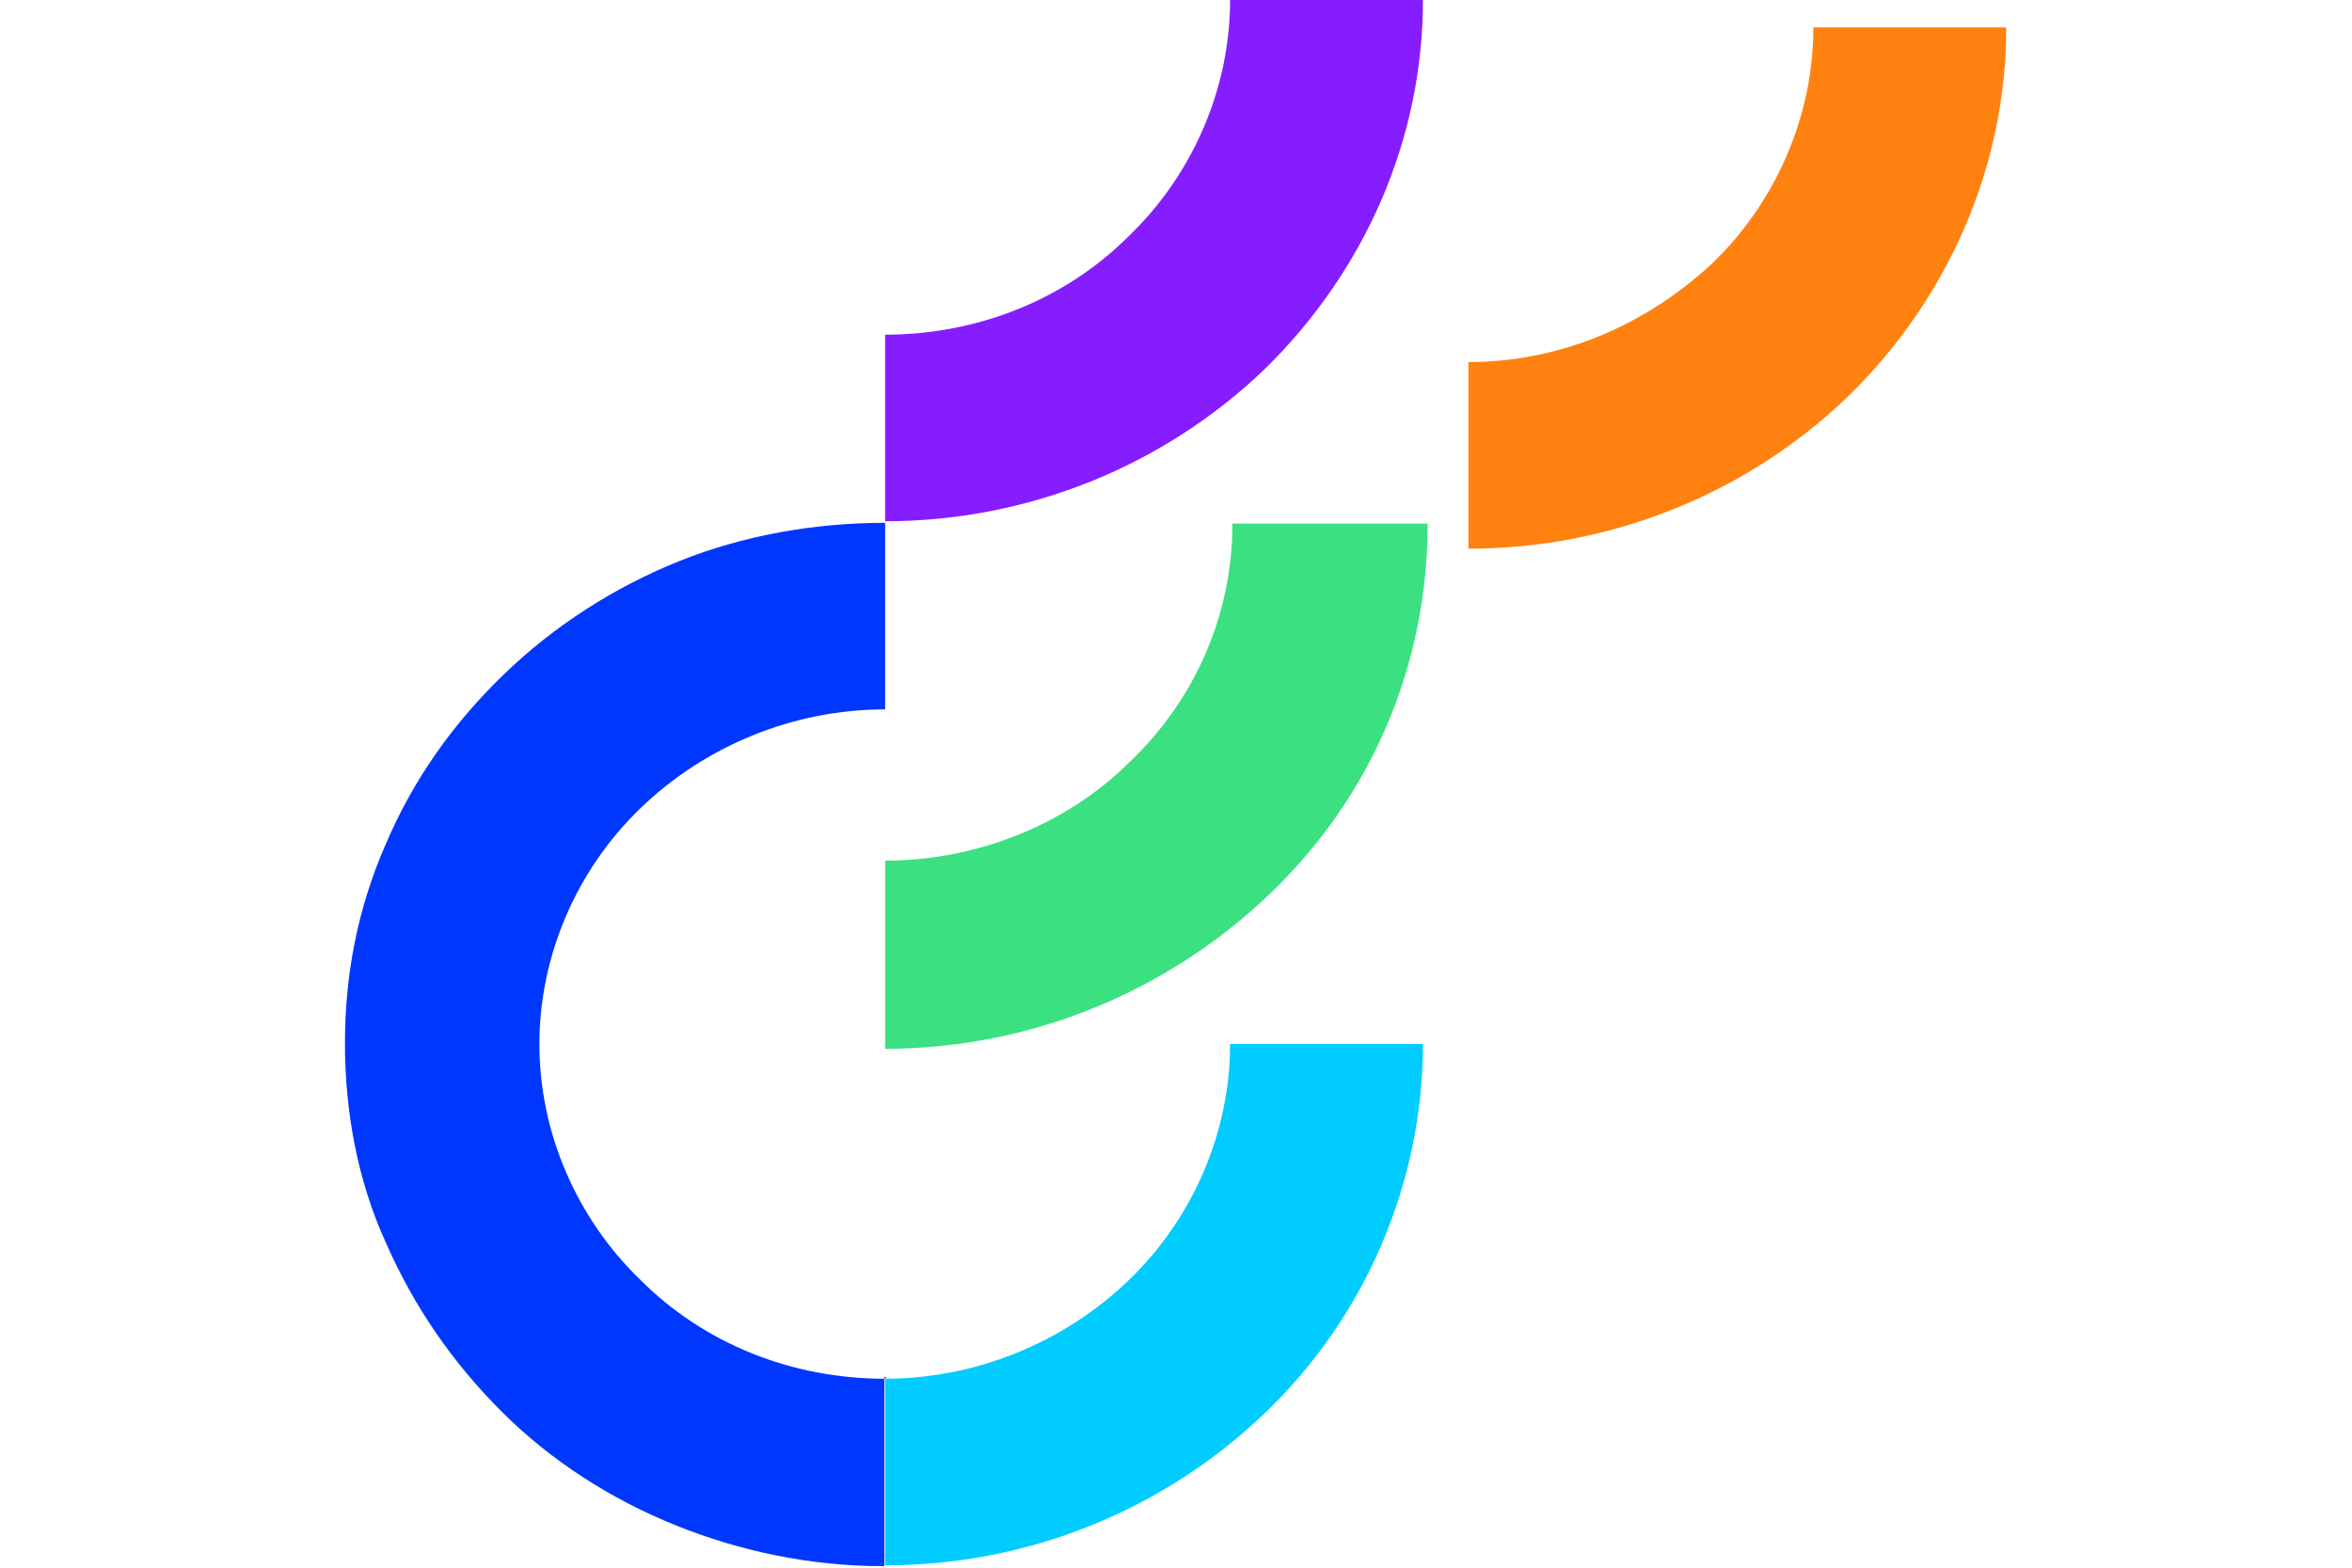<?xml version="1.0" encoding="UTF-8"?>
<svg id="Layer_1" data-name="Layer 1" xmlns="http://www.w3.org/2000/svg" version="1.1" viewBox="0 0 300 200">
  <defs>
    <style>
      .cls-1 {
        fill: #0037ff;
      }

      .cls-1, .cls-2, .cls-3, .cls-4, .cls-5 {
        stroke-width: 0px;
      }

      .cls-2 {
        fill: #3be081;
      }

      .cls-3 {
        fill: #0cf;
      }

      .cls-4 {
        fill: #861dff;
      }

      .cls-5 {
        fill: #ff8110;
      }
    </style>
  </defs>
  <path class="cls-2" d="M112.9,109.7v24.1c18.3,0,35.8-7.1,49-19.7s20.2-29.5,20.2-47.3h-24.9c0,11.5-4.7,22.4-13.1,30.4-7.9,7.9-19.4,12.6-31.2,12.6Z"/>
  <path class="cls-1" d="M112.9,175.9c-11.8,0-23-4.4-31.2-12.6-8.2-7.9-12.9-18.9-12.9-30.1s4.7-22.2,12.9-30.1c8.2-7.9,19.4-12.6,31.2-12.6v-23.8c-9,0-18.1,1.6-26.3,4.9-8.2,3.3-15.9,8.2-22.4,14.5s-11.5,13.4-15,21.6c-3.6,8.2-5.2,16.7-5.2,25.4s1.6,17.5,5.2,25.4c3.6,8.2,8.5,15.3,14.8,21.6,6.3,6.3,14,11.2,22.2,14.5,8.2,3.3,17.2,5.2,26.3,5.2h.3v-24.1h.3Z"/>
  <path class="cls-3" d="M112.9,175.9v23.8c18.3,0,35.6-7.1,48.4-19.4,12.9-12.3,20.2-29.5,20.2-47.1h-24.6c0,11.2-4.7,22.2-12.9,30.1-8.2,7.9-19.4,12.6-31.2,12.6Z"/>
  <path class="cls-4" d="M112.9,42.7v23.8c18.3,0,35.6-7.1,48.4-19.4,12.9-12.6,20.2-29.5,20.2-47.1h-24.6c0,11.2-4.7,22.2-12.9,30.1-8.2,8.2-19.4,12.6-31.2,12.6Z"/>
  <path class="cls-5" d="M187.3,46.2v23.8c18.3,0,35.6-7.1,48.4-19.4,12.9-12.6,20.2-29.5,20.2-47.1h-24.6c0,11.2-4.7,22.2-12.9,30.1-8.5,7.9-19.4,12.6-31.2,12.6Z"/>
</svg>